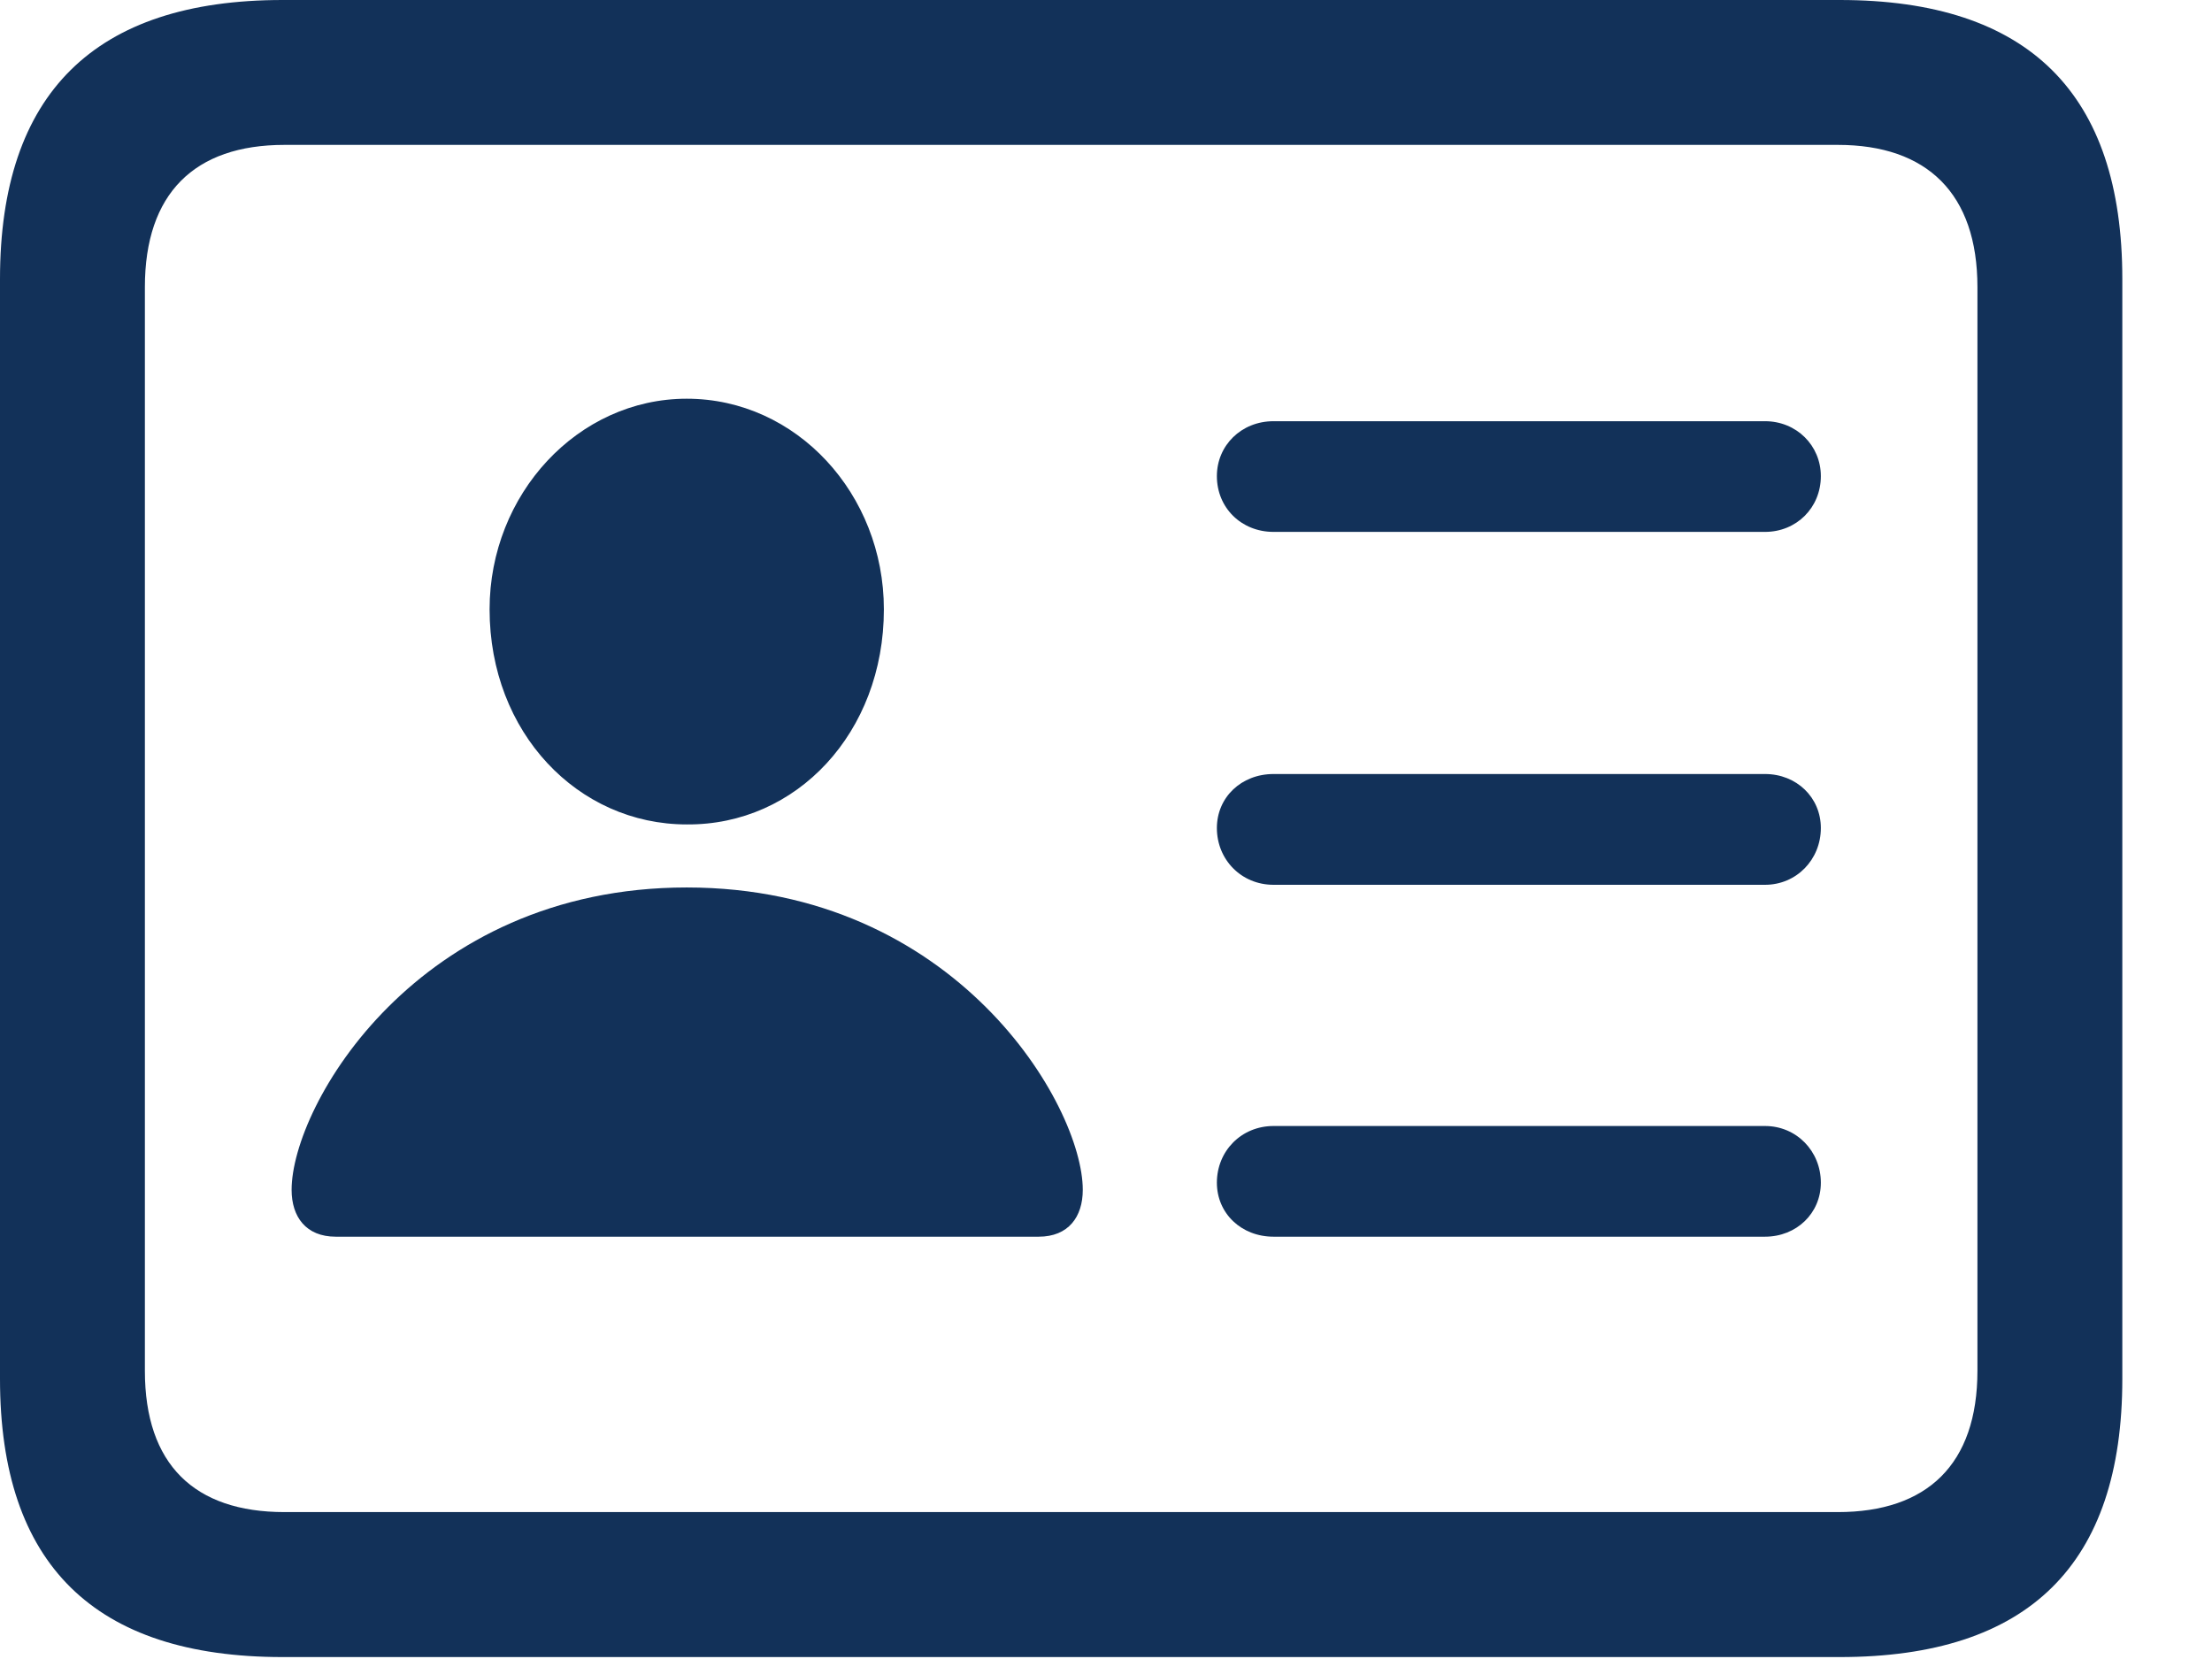 <?xml version="1.0" encoding="UTF-8"?>
<svg xmlns="http://www.w3.org/2000/svg" width="24" height="18" viewBox="0 0 24 18" fill="none">
  <g clip-path="url(#clip0_445_254)">
    <path d="M3.066 17.979H19.961C22.012 17.979 23.027 16.973 23.027 14.961V3.027C23.027 1.016 22.012 0 19.961 0H3.066C1.025 0 0 1.016 0 3.027V14.961C0 16.973 1.025 17.979 3.066 17.979ZM3.086 16.406C2.109 16.406 1.572 15.889 1.572 14.873V3.115C1.572 2.1 2.109 1.572 3.086 1.572H19.941C20.908 1.572 21.455 2.1 21.455 3.115V14.873C21.455 15.889 20.908 16.406 19.941 16.406H3.086Z" fill="#123159"></path>
    <path d="M13.818 5.771H19.15C19.492 5.771 19.756 5.508 19.756 5.166C19.756 4.834 19.492 4.57 19.15 4.57H13.818C13.467 4.57 13.203 4.834 13.203 5.166C13.203 5.508 13.467 5.771 13.818 5.771ZM13.818 9.6H19.15C19.492 9.6 19.756 9.326 19.756 8.984C19.756 8.652 19.492 8.398 19.15 8.398H13.818C13.467 8.398 13.203 8.652 13.203 8.984C13.203 9.326 13.467 9.6 13.818 9.6ZM13.818 13.418H19.15C19.492 13.418 19.756 13.164 19.756 12.832C19.756 12.49 19.492 12.217 19.15 12.217H13.818C13.467 12.217 13.203 12.49 13.203 12.832C13.203 13.164 13.467 13.418 13.818 13.418ZM3.643 13.418H11.27C11.592 13.418 11.748 13.203 11.748 12.91C11.748 11.992 10.371 9.629 7.451 9.629C4.531 9.629 3.164 11.992 3.164 12.91C3.164 13.203 3.32 13.418 3.643 13.418ZM7.451 8.945C8.643 8.955 9.59 7.949 9.59 6.611C9.59 5.361 8.643 4.326 7.451 4.326C6.27 4.326 5.312 5.361 5.312 6.611C5.312 7.949 6.27 8.945 7.451 8.945Z" fill="#123159"></path>
  </g>
  <defs>
    <clipPath id="clip0_445_254">
      <rect width="23.389" height="17.979" fill="white"></rect>
    </clipPath>
  </defs>
</svg>
